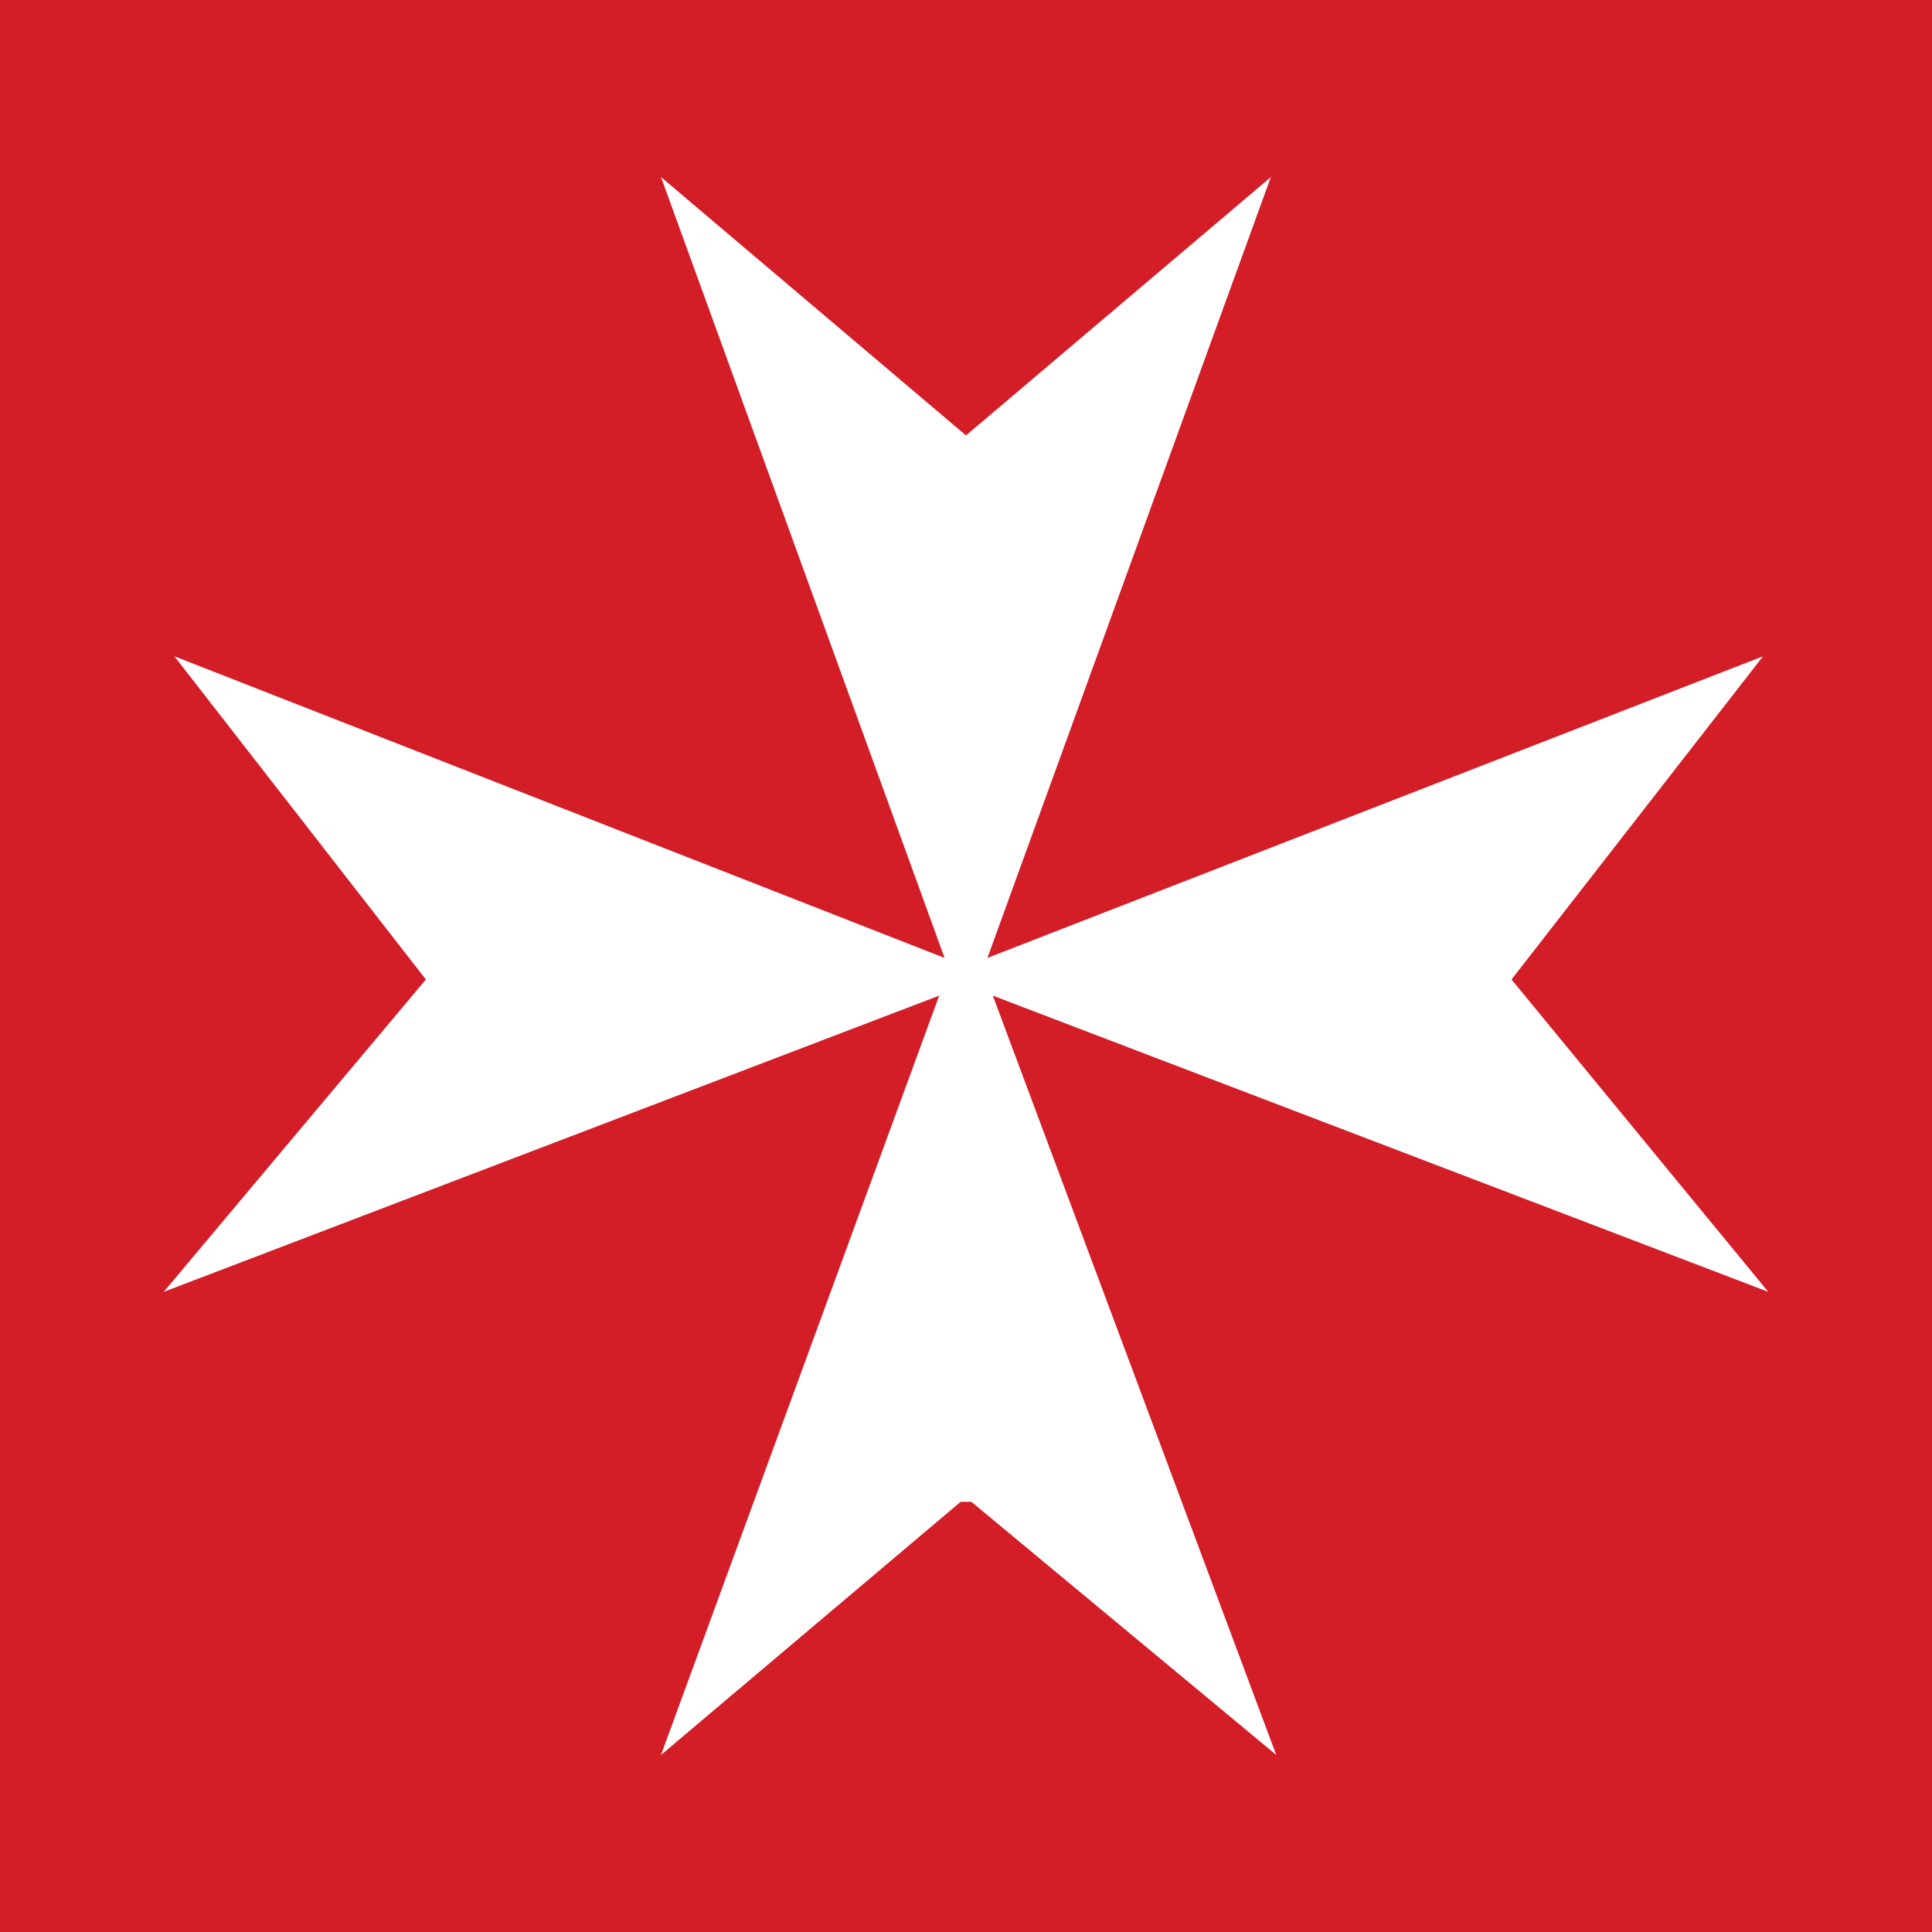 <?xml version="1.0" encoding="UTF-8"?>
<svg xmlns="http://www.w3.org/2000/svg" xmlns:xlink="http://www.w3.org/1999/xlink" width="56pt" height="56pt" viewBox="0 0 56 56" version="1.1">
<g id="surface1">
<rect x="0" y="0" width="56" height="56" style="fill:rgb(82.532%,11.684%,15.561%);fill-opacity:1;stroke:none;"/>
<path style=" stroke:none;fill-rule:evenodd;fill:rgb(100%,100%,100%);fill-opacity:1;" d="M 28 12.621 L 19.16 5.133 L 27.379 27.766 L 5.055 19.023 L 12.344 28.391 L 4.746 37.445 L 27.223 28.859 L 19.16 50.867 L 27.844 43.531 L 28.156 43.531 L 36.992 50.867 L 28.777 28.859 L 51.254 37.445 L 43.812 28.391 L 51.102 19.023 L 28.621 27.766 L 36.836 5.133 L 28 12.621 "/>
</g>
</svg>
